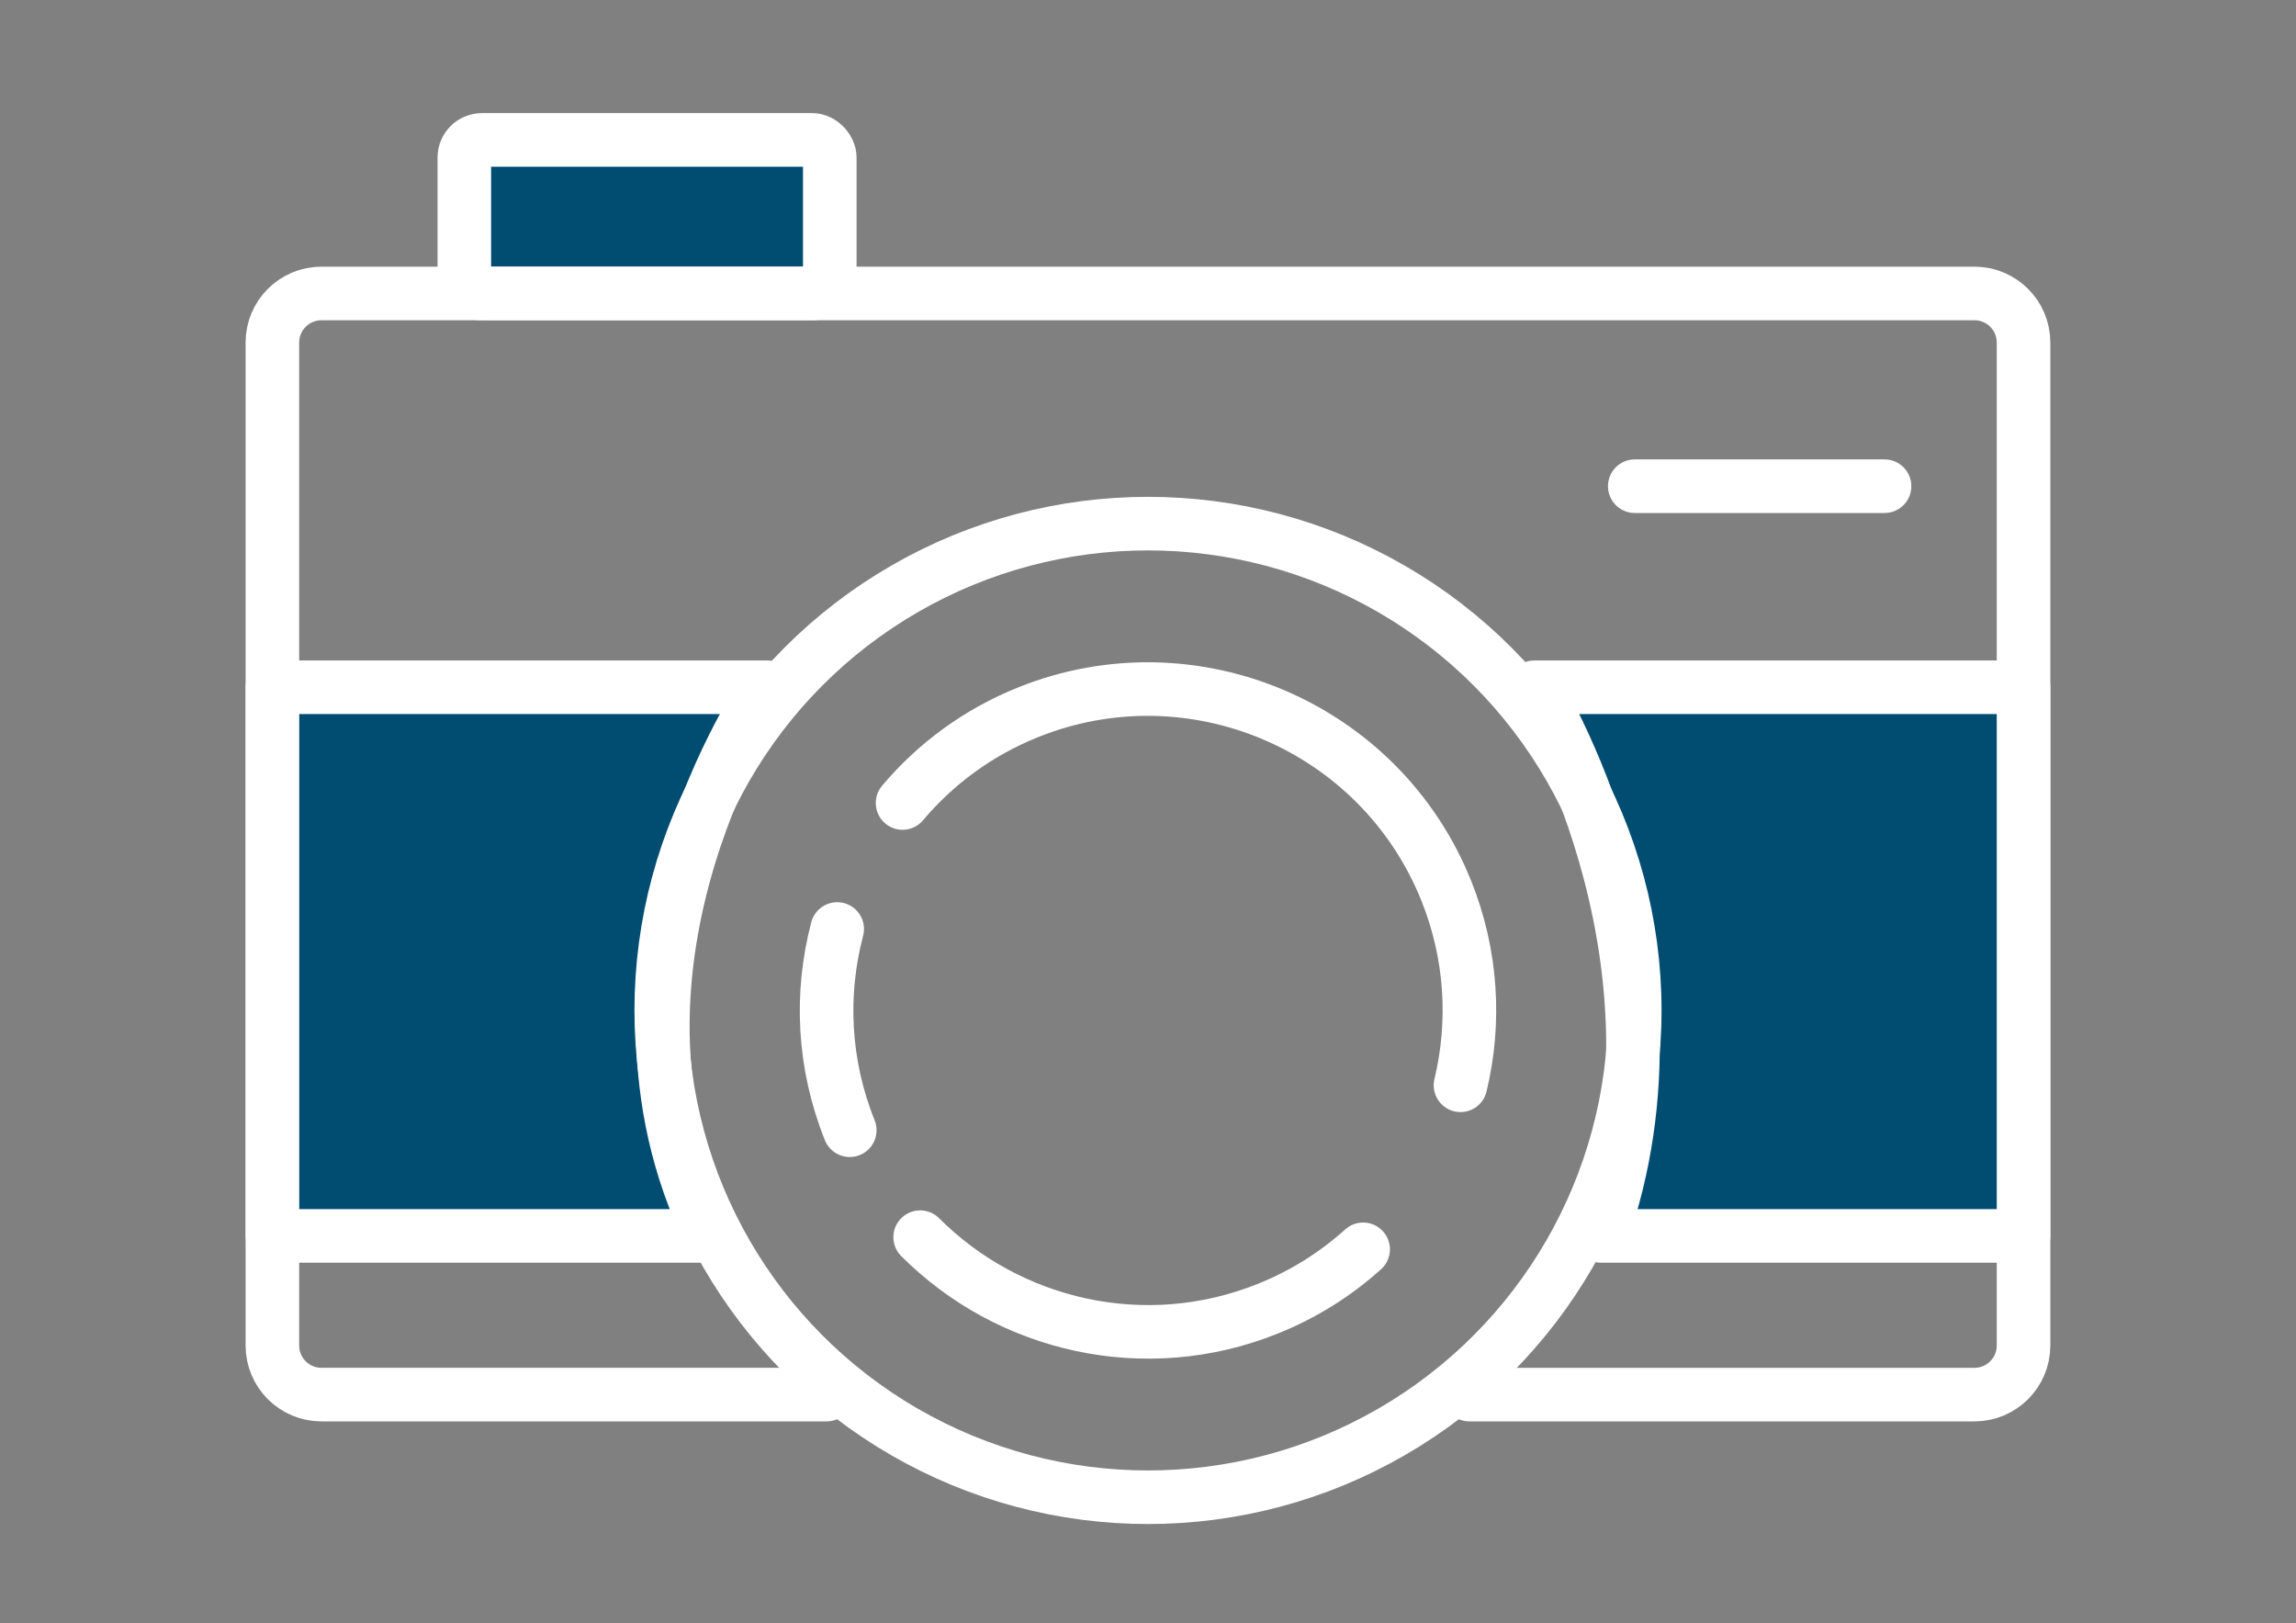 <?xml version="1.0" encoding="UTF-8"?><svg id="Layer_1" xmlns="http://www.w3.org/2000/svg" viewBox="0 0 300 212.05"><rect x="0" y="0" width="300" height="212.05" fill="#808080" stroke="none"/><defs><style>.cls-1{fill:#004d71;}.cls-1,.cls-2{stroke:#fff;stroke-linecap:round;stroke-linejoin:round;stroke-width:7px;}.cls-2{fill:none;}</style></defs><rect class="cls-1" x="60.67" y="18.28" width="47.75" height="20.06" rx="2.3" ry="2.3"/><path class="cls-2" d="m108,182.2H42c-3.54,0-6.41-2.87-6.41-6.41V44.75c0-3.54,2.87-6.41,6.41-6.41h215.99c3.54,0,6.41,2.87,6.41,6.41v131.04c0,3.54-2.87,6.41-6.41,6.41h-66"/><path class="cls-1" d="m92.86,161.47h-57.26v-71.68h64.62s-24.89,35.86-7.36,71.68"/><path class="cls-1" d="m209.19,161.47h55.21v-71.68h-63.93s21.8,34.77,8.72,71.68Z"/><circle class="cls-2" cx="150" cy="132.01" r="63.6"/><path class="cls-2" d="m117.93,104.91c4.28-5.08,9.83-9.22,16.42-11.86,21.49-8.63,45.99,1.83,54.62,23.32,3.37,8.39,3.83,17.24,1.86,25.42"/><path class="cls-2" d="m111.03,147.66c-3.49-8.69-3.86-17.87-1.64-26.29"/><path class="cls-2" d="m178.11,163.22c-3.57,3.22-7.75,5.87-12.46,7.76-16.09,6.46-33.88,2.22-45.42-9.35"/><line class="cls-2" x1="213.6" y1="63.52" x2="246.24" y2="63.52"/></svg>
